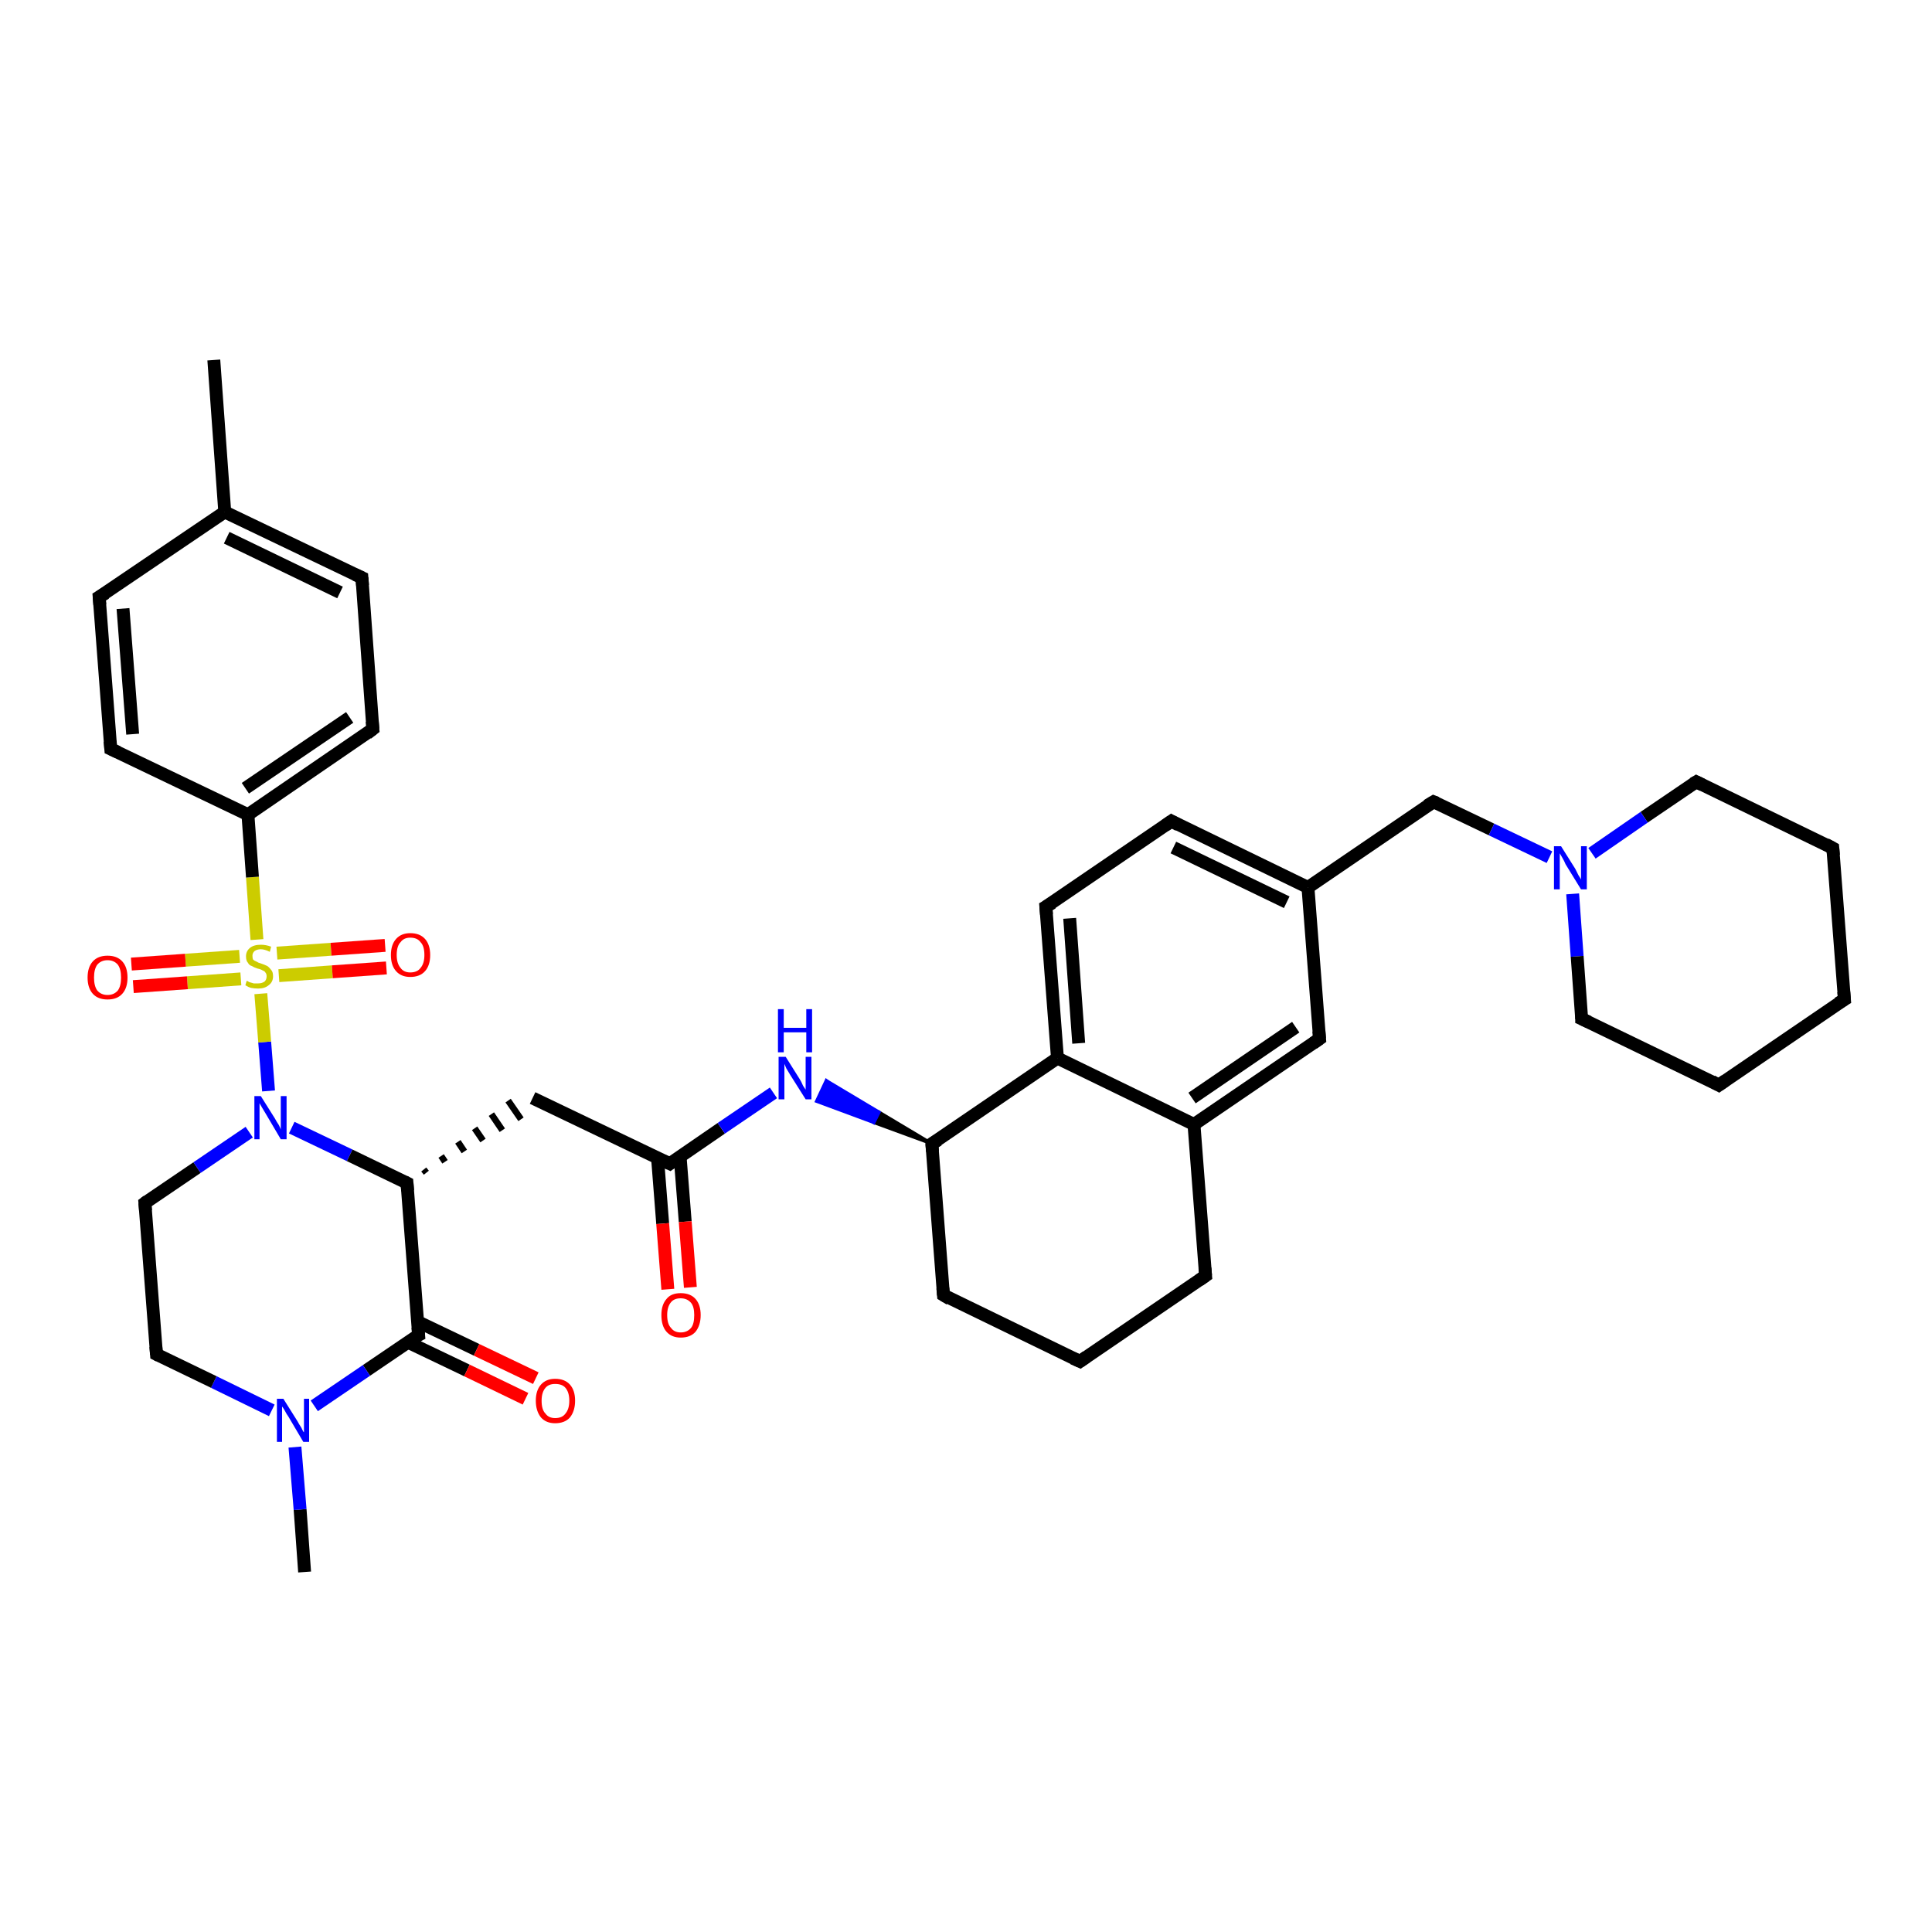 <?xml version='1.0' encoding='iso-8859-1'?>
<svg version='1.1' baseProfile='full'
              xmlns='http://www.w3.org/2000/svg'
                      xmlns:rdkit='http://www.rdkit.org/xml'
                      xmlns:xlink='http://www.w3.org/1999/xlink'
                  xml:space='preserve'
width='300px' height='300px' viewBox='0 0 300 300'>
<!-- END OF HEADER -->
<rect style='opacity:1.0;fill:#FFFFFF;stroke:none' width='300.0' height='300.0' x='0.0' y='0.0'> </rect>
<path class='bond-0 atom-0 atom-1' d='M 47.3,244.1 L 46.6,234.4' style='fill:none;fill-rule:evenodd;stroke:#000000;stroke-width:2.0px;stroke-linecap:butt;stroke-linejoin:miter;stroke-opacity:1' />
<path class='bond-0 atom-0 atom-1' d='M 46.6,234.4 L 45.8,224.7' style='fill:none;fill-rule:evenodd;stroke:#0000FF;stroke-width:2.0px;stroke-linecap:butt;stroke-linejoin:miter;stroke-opacity:1' />
<path class='bond-1 atom-1 atom-2' d='M 42.2,219.0 L 33.2,214.6' style='fill:none;fill-rule:evenodd;stroke:#0000FF;stroke-width:2.0px;stroke-linecap:butt;stroke-linejoin:miter;stroke-opacity:1' />
<path class='bond-1 atom-1 atom-2' d='M 33.2,214.6 L 24.3,210.3' style='fill:none;fill-rule:evenodd;stroke:#000000;stroke-width:2.0px;stroke-linecap:butt;stroke-linejoin:miter;stroke-opacity:1' />
<path class='bond-2 atom-2 atom-3' d='M 24.3,210.3 L 22.5,186.8' style='fill:none;fill-rule:evenodd;stroke:#000000;stroke-width:2.0px;stroke-linecap:butt;stroke-linejoin:miter;stroke-opacity:1' />
<path class='bond-3 atom-3 atom-4' d='M 22.5,186.8 L 30.6,181.3' style='fill:none;fill-rule:evenodd;stroke:#000000;stroke-width:2.0px;stroke-linecap:butt;stroke-linejoin:miter;stroke-opacity:1' />
<path class='bond-3 atom-3 atom-4' d='M 30.6,181.3 L 38.7,175.8' style='fill:none;fill-rule:evenodd;stroke:#0000FF;stroke-width:2.0px;stroke-linecap:butt;stroke-linejoin:miter;stroke-opacity:1' />
<path class='bond-4 atom-4 atom-5' d='M 45.3,175.1 L 54.3,179.4' style='fill:none;fill-rule:evenodd;stroke:#0000FF;stroke-width:2.0px;stroke-linecap:butt;stroke-linejoin:miter;stroke-opacity:1' />
<path class='bond-4 atom-4 atom-5' d='M 54.3,179.4 L 63.2,183.7' style='fill:none;fill-rule:evenodd;stroke:#000000;stroke-width:2.0px;stroke-linecap:butt;stroke-linejoin:miter;stroke-opacity:1' />
<path class='bond-5 atom-5 atom-6' d='M 66.2,182.1 L 65.8,181.6' style='fill:none;fill-rule:evenodd;stroke:#000000;stroke-width:1.0px;stroke-linecap:butt;stroke-linejoin:miter;stroke-opacity:1' />
<path class='bond-5 atom-5 atom-6' d='M 69.1,180.4 L 68.5,179.5' style='fill:none;fill-rule:evenodd;stroke:#000000;stroke-width:1.0px;stroke-linecap:butt;stroke-linejoin:miter;stroke-opacity:1' />
<path class='bond-5 atom-5 atom-6' d='M 72.1,178.8 L 71.1,177.3' style='fill:none;fill-rule:evenodd;stroke:#000000;stroke-width:1.0px;stroke-linecap:butt;stroke-linejoin:miter;stroke-opacity:1' />
<path class='bond-5 atom-5 atom-6' d='M 75.0,177.1 L 73.7,175.2' style='fill:none;fill-rule:evenodd;stroke:#000000;stroke-width:1.0px;stroke-linecap:butt;stroke-linejoin:miter;stroke-opacity:1' />
<path class='bond-5 atom-5 atom-6' d='M 78.0,175.5 L 76.3,173.0' style='fill:none;fill-rule:evenodd;stroke:#000000;stroke-width:1.0px;stroke-linecap:butt;stroke-linejoin:miter;stroke-opacity:1' />
<path class='bond-5 atom-5 atom-6' d='M 80.9,173.8 L 78.9,170.9' style='fill:none;fill-rule:evenodd;stroke:#000000;stroke-width:1.0px;stroke-linecap:butt;stroke-linejoin:miter;stroke-opacity:1' />
<path class='bond-6 atom-6 atom-7' d='M 82.7,170.5 L 104.0,180.7' style='fill:none;fill-rule:evenodd;stroke:#000000;stroke-width:2.0px;stroke-linecap:butt;stroke-linejoin:miter;stroke-opacity:1' />
<path class='bond-7 atom-7 atom-8' d='M 102.1,179.8 L 102.9,190.0' style='fill:none;fill-rule:evenodd;stroke:#000000;stroke-width:2.0px;stroke-linecap:butt;stroke-linejoin:miter;stroke-opacity:1' />
<path class='bond-7 atom-7 atom-8' d='M 102.9,190.0 L 103.7,200.2' style='fill:none;fill-rule:evenodd;stroke:#FF0000;stroke-width:2.0px;stroke-linecap:butt;stroke-linejoin:miter;stroke-opacity:1' />
<path class='bond-7 atom-7 atom-8' d='M 105.6,179.5 L 106.4,189.7' style='fill:none;fill-rule:evenodd;stroke:#000000;stroke-width:2.0px;stroke-linecap:butt;stroke-linejoin:miter;stroke-opacity:1' />
<path class='bond-7 atom-7 atom-8' d='M 106.4,189.7 L 107.2,199.9' style='fill:none;fill-rule:evenodd;stroke:#FF0000;stroke-width:2.0px;stroke-linecap:butt;stroke-linejoin:miter;stroke-opacity:1' />
<path class='bond-8 atom-7 atom-9' d='M 104.0,180.7 L 112.0,175.2' style='fill:none;fill-rule:evenodd;stroke:#000000;stroke-width:2.0px;stroke-linecap:butt;stroke-linejoin:miter;stroke-opacity:1' />
<path class='bond-8 atom-7 atom-9' d='M 112.0,175.2 L 120.1,169.7' style='fill:none;fill-rule:evenodd;stroke:#0000FF;stroke-width:2.0px;stroke-linecap:butt;stroke-linejoin:miter;stroke-opacity:1' />
<path class='bond-9 atom-10 atom-9' d='M 144.7,177.6 L 135.7,174.3 L 136.5,172.7 Z' style='fill:#000000;fill-rule:evenodd;fill-opacity:1;stroke:#000000;stroke-width:0.5px;stroke-linecap:butt;stroke-linejoin:miter;stroke-opacity:1;' />
<path class='bond-9 atom-10 atom-9' d='M 135.7,174.3 L 128.3,167.8 L 126.8,171.0 Z' style='fill:#0000FF;fill-rule:evenodd;fill-opacity:1;stroke:#0000FF;stroke-width:0.5px;stroke-linecap:butt;stroke-linejoin:miter;stroke-opacity:1;' />
<path class='bond-9 atom-10 atom-9' d='M 135.7,174.3 L 136.5,172.7 L 128.3,167.8 Z' style='fill:#0000FF;fill-rule:evenodd;fill-opacity:1;stroke:#0000FF;stroke-width:0.5px;stroke-linecap:butt;stroke-linejoin:miter;stroke-opacity:1;' />
<path class='bond-10 atom-10 atom-11' d='M 144.7,177.6 L 146.5,201.1' style='fill:none;fill-rule:evenodd;stroke:#000000;stroke-width:2.0px;stroke-linecap:butt;stroke-linejoin:miter;stroke-opacity:1' />
<path class='bond-11 atom-11 atom-12' d='M 146.5,201.1 L 167.7,211.4' style='fill:none;fill-rule:evenodd;stroke:#000000;stroke-width:2.0px;stroke-linecap:butt;stroke-linejoin:miter;stroke-opacity:1' />
<path class='bond-12 atom-12 atom-13' d='M 167.7,211.4 L 187.2,198.1' style='fill:none;fill-rule:evenodd;stroke:#000000;stroke-width:2.0px;stroke-linecap:butt;stroke-linejoin:miter;stroke-opacity:1' />
<path class='bond-13 atom-13 atom-14' d='M 187.2,198.1 L 185.4,174.6' style='fill:none;fill-rule:evenodd;stroke:#000000;stroke-width:2.0px;stroke-linecap:butt;stroke-linejoin:miter;stroke-opacity:1' />
<path class='bond-14 atom-14 atom-15' d='M 185.4,174.6 L 204.9,161.3' style='fill:none;fill-rule:evenodd;stroke:#000000;stroke-width:2.0px;stroke-linecap:butt;stroke-linejoin:miter;stroke-opacity:1' />
<path class='bond-14 atom-14 atom-15' d='M 185.1,170.5 L 201.2,159.5' style='fill:none;fill-rule:evenodd;stroke:#000000;stroke-width:2.0px;stroke-linecap:butt;stroke-linejoin:miter;stroke-opacity:1' />
<path class='bond-15 atom-15 atom-16' d='M 204.9,161.3 L 203.1,137.8' style='fill:none;fill-rule:evenodd;stroke:#000000;stroke-width:2.0px;stroke-linecap:butt;stroke-linejoin:miter;stroke-opacity:1' />
<path class='bond-16 atom-16 atom-17' d='M 203.1,137.8 L 222.6,124.5' style='fill:none;fill-rule:evenodd;stroke:#000000;stroke-width:2.0px;stroke-linecap:butt;stroke-linejoin:miter;stroke-opacity:1' />
<path class='bond-17 atom-17 atom-18' d='M 222.6,124.5 L 231.6,128.8' style='fill:none;fill-rule:evenodd;stroke:#000000;stroke-width:2.0px;stroke-linecap:butt;stroke-linejoin:miter;stroke-opacity:1' />
<path class='bond-17 atom-17 atom-18' d='M 231.6,128.8 L 240.6,133.1' style='fill:none;fill-rule:evenodd;stroke:#0000FF;stroke-width:2.0px;stroke-linecap:butt;stroke-linejoin:miter;stroke-opacity:1' />
<path class='bond-18 atom-18 atom-19' d='M 244.2,138.8 L 244.9,148.5' style='fill:none;fill-rule:evenodd;stroke:#0000FF;stroke-width:2.0px;stroke-linecap:butt;stroke-linejoin:miter;stroke-opacity:1' />
<path class='bond-18 atom-18 atom-19' d='M 244.9,148.5 L 245.6,158.2' style='fill:none;fill-rule:evenodd;stroke:#000000;stroke-width:2.0px;stroke-linecap:butt;stroke-linejoin:miter;stroke-opacity:1' />
<path class='bond-19 atom-19 atom-20' d='M 245.6,158.2 L 266.9,168.5' style='fill:none;fill-rule:evenodd;stroke:#000000;stroke-width:2.0px;stroke-linecap:butt;stroke-linejoin:miter;stroke-opacity:1' />
<path class='bond-20 atom-20 atom-21' d='M 266.9,168.5 L 286.4,155.2' style='fill:none;fill-rule:evenodd;stroke:#000000;stroke-width:2.0px;stroke-linecap:butt;stroke-linejoin:miter;stroke-opacity:1' />
<path class='bond-21 atom-21 atom-22' d='M 286.4,155.2 L 284.6,131.7' style='fill:none;fill-rule:evenodd;stroke:#000000;stroke-width:2.0px;stroke-linecap:butt;stroke-linejoin:miter;stroke-opacity:1' />
<path class='bond-22 atom-22 atom-23' d='M 284.6,131.7 L 263.4,121.4' style='fill:none;fill-rule:evenodd;stroke:#000000;stroke-width:2.0px;stroke-linecap:butt;stroke-linejoin:miter;stroke-opacity:1' />
<path class='bond-23 atom-16 atom-24' d='M 203.1,137.8 L 181.9,127.5' style='fill:none;fill-rule:evenodd;stroke:#000000;stroke-width:2.0px;stroke-linecap:butt;stroke-linejoin:miter;stroke-opacity:1' />
<path class='bond-23 atom-16 atom-24' d='M 199.8,140.1 L 182.2,131.6' style='fill:none;fill-rule:evenodd;stroke:#000000;stroke-width:2.0px;stroke-linecap:butt;stroke-linejoin:miter;stroke-opacity:1' />
<path class='bond-24 atom-24 atom-25' d='M 181.9,127.5 L 162.4,140.8' style='fill:none;fill-rule:evenodd;stroke:#000000;stroke-width:2.0px;stroke-linecap:butt;stroke-linejoin:miter;stroke-opacity:1' />
<path class='bond-25 atom-25 atom-26' d='M 162.4,140.8 L 164.2,164.3' style='fill:none;fill-rule:evenodd;stroke:#000000;stroke-width:2.0px;stroke-linecap:butt;stroke-linejoin:miter;stroke-opacity:1' />
<path class='bond-25 atom-25 atom-26' d='M 166.1,142.6 L 167.5,162.0' style='fill:none;fill-rule:evenodd;stroke:#000000;stroke-width:2.0px;stroke-linecap:butt;stroke-linejoin:miter;stroke-opacity:1' />
<path class='bond-26 atom-5 atom-27' d='M 63.2,183.7 L 65.0,207.3' style='fill:none;fill-rule:evenodd;stroke:#000000;stroke-width:2.0px;stroke-linecap:butt;stroke-linejoin:miter;stroke-opacity:1' />
<path class='bond-27 atom-27 atom-28' d='M 63.3,208.4 L 72.5,212.8' style='fill:none;fill-rule:evenodd;stroke:#000000;stroke-width:2.0px;stroke-linecap:butt;stroke-linejoin:miter;stroke-opacity:1' />
<path class='bond-27 atom-27 atom-28' d='M 72.5,212.8 L 81.6,217.2' style='fill:none;fill-rule:evenodd;stroke:#FF0000;stroke-width:2.0px;stroke-linecap:butt;stroke-linejoin:miter;stroke-opacity:1' />
<path class='bond-27 atom-27 atom-28' d='M 64.8,205.2 L 74.0,209.6' style='fill:none;fill-rule:evenodd;stroke:#000000;stroke-width:2.0px;stroke-linecap:butt;stroke-linejoin:miter;stroke-opacity:1' />
<path class='bond-27 atom-27 atom-28' d='M 74.0,209.6 L 83.2,214.0' style='fill:none;fill-rule:evenodd;stroke:#FF0000;stroke-width:2.0px;stroke-linecap:butt;stroke-linejoin:miter;stroke-opacity:1' />
<path class='bond-28 atom-4 atom-29' d='M 41.7,169.4 L 41.1,161.8' style='fill:none;fill-rule:evenodd;stroke:#0000FF;stroke-width:2.0px;stroke-linecap:butt;stroke-linejoin:miter;stroke-opacity:1' />
<path class='bond-28 atom-4 atom-29' d='M 41.1,161.8 L 40.5,154.3' style='fill:none;fill-rule:evenodd;stroke:#CCCC00;stroke-width:2.0px;stroke-linecap:butt;stroke-linejoin:miter;stroke-opacity:1' />
<path class='bond-29 atom-29 atom-30' d='M 43.3,151.5 L 51.6,150.9' style='fill:none;fill-rule:evenodd;stroke:#CCCC00;stroke-width:2.0px;stroke-linecap:butt;stroke-linejoin:miter;stroke-opacity:1' />
<path class='bond-29 atom-29 atom-30' d='M 51.6,150.9 L 60.0,150.3' style='fill:none;fill-rule:evenodd;stroke:#FF0000;stroke-width:2.0px;stroke-linecap:butt;stroke-linejoin:miter;stroke-opacity:1' />
<path class='bond-29 atom-29 atom-30' d='M 43.0,148.0 L 51.4,147.4' style='fill:none;fill-rule:evenodd;stroke:#CCCC00;stroke-width:2.0px;stroke-linecap:butt;stroke-linejoin:miter;stroke-opacity:1' />
<path class='bond-29 atom-29 atom-30' d='M 51.4,147.4 L 59.8,146.8' style='fill:none;fill-rule:evenodd;stroke:#FF0000;stroke-width:2.0px;stroke-linecap:butt;stroke-linejoin:miter;stroke-opacity:1' />
<path class='bond-30 atom-29 atom-31' d='M 37.2,148.5 L 28.8,149.1' style='fill:none;fill-rule:evenodd;stroke:#CCCC00;stroke-width:2.0px;stroke-linecap:butt;stroke-linejoin:miter;stroke-opacity:1' />
<path class='bond-30 atom-29 atom-31' d='M 28.8,149.1 L 20.4,149.7' style='fill:none;fill-rule:evenodd;stroke:#FF0000;stroke-width:2.0px;stroke-linecap:butt;stroke-linejoin:miter;stroke-opacity:1' />
<path class='bond-30 atom-29 atom-31' d='M 37.4,152.0 L 29.1,152.6' style='fill:none;fill-rule:evenodd;stroke:#CCCC00;stroke-width:2.0px;stroke-linecap:butt;stroke-linejoin:miter;stroke-opacity:1' />
<path class='bond-30 atom-29 atom-31' d='M 29.1,152.6 L 20.7,153.2' style='fill:none;fill-rule:evenodd;stroke:#FF0000;stroke-width:2.0px;stroke-linecap:butt;stroke-linejoin:miter;stroke-opacity:1' />
<path class='bond-31 atom-29 atom-32' d='M 39.9,145.9 L 39.2,136.2' style='fill:none;fill-rule:evenodd;stroke:#CCCC00;stroke-width:2.0px;stroke-linecap:butt;stroke-linejoin:miter;stroke-opacity:1' />
<path class='bond-31 atom-29 atom-32' d='M 39.2,136.2 L 38.5,126.5' style='fill:none;fill-rule:evenodd;stroke:#000000;stroke-width:2.0px;stroke-linecap:butt;stroke-linejoin:miter;stroke-opacity:1' />
<path class='bond-32 atom-32 atom-33' d='M 38.5,126.5 L 57.9,113.2' style='fill:none;fill-rule:evenodd;stroke:#000000;stroke-width:2.0px;stroke-linecap:butt;stroke-linejoin:miter;stroke-opacity:1' />
<path class='bond-32 atom-32 atom-33' d='M 38.1,122.4 L 54.3,111.4' style='fill:none;fill-rule:evenodd;stroke:#000000;stroke-width:2.0px;stroke-linecap:butt;stroke-linejoin:miter;stroke-opacity:1' />
<path class='bond-33 atom-33 atom-34' d='M 57.9,113.2 L 56.2,89.7' style='fill:none;fill-rule:evenodd;stroke:#000000;stroke-width:2.0px;stroke-linecap:butt;stroke-linejoin:miter;stroke-opacity:1' />
<path class='bond-34 atom-34 atom-35' d='M 56.2,89.7 L 34.9,79.5' style='fill:none;fill-rule:evenodd;stroke:#000000;stroke-width:2.0px;stroke-linecap:butt;stroke-linejoin:miter;stroke-opacity:1' />
<path class='bond-34 atom-34 atom-35' d='M 52.8,92.0 L 35.2,83.5' style='fill:none;fill-rule:evenodd;stroke:#000000;stroke-width:2.0px;stroke-linecap:butt;stroke-linejoin:miter;stroke-opacity:1' />
<path class='bond-35 atom-35 atom-36' d='M 34.9,79.5 L 33.2,55.9' style='fill:none;fill-rule:evenodd;stroke:#000000;stroke-width:2.0px;stroke-linecap:butt;stroke-linejoin:miter;stroke-opacity:1' />
<path class='bond-36 atom-35 atom-37' d='M 34.9,79.5 L 15.4,92.7' style='fill:none;fill-rule:evenodd;stroke:#000000;stroke-width:2.0px;stroke-linecap:butt;stroke-linejoin:miter;stroke-opacity:1' />
<path class='bond-37 atom-37 atom-38' d='M 15.4,92.7 L 17.2,116.3' style='fill:none;fill-rule:evenodd;stroke:#000000;stroke-width:2.0px;stroke-linecap:butt;stroke-linejoin:miter;stroke-opacity:1' />
<path class='bond-37 atom-37 atom-38' d='M 19.1,94.5 L 20.6,114.0' style='fill:none;fill-rule:evenodd;stroke:#000000;stroke-width:2.0px;stroke-linecap:butt;stroke-linejoin:miter;stroke-opacity:1' />
<path class='bond-38 atom-27 atom-1' d='M 65.0,207.3 L 56.9,212.8' style='fill:none;fill-rule:evenodd;stroke:#000000;stroke-width:2.0px;stroke-linecap:butt;stroke-linejoin:miter;stroke-opacity:1' />
<path class='bond-38 atom-27 atom-1' d='M 56.9,212.8 L 48.8,218.3' style='fill:none;fill-rule:evenodd;stroke:#0000FF;stroke-width:2.0px;stroke-linecap:butt;stroke-linejoin:miter;stroke-opacity:1' />
<path class='bond-39 atom-38 atom-32' d='M 17.2,116.3 L 38.5,126.5' style='fill:none;fill-rule:evenodd;stroke:#000000;stroke-width:2.0px;stroke-linecap:butt;stroke-linejoin:miter;stroke-opacity:1' />
<path class='bond-40 atom-26 atom-10' d='M 164.2,164.3 L 144.7,177.6' style='fill:none;fill-rule:evenodd;stroke:#000000;stroke-width:2.0px;stroke-linecap:butt;stroke-linejoin:miter;stroke-opacity:1' />
<path class='bond-41 atom-26 atom-14' d='M 164.2,164.3 L 185.4,174.6' style='fill:none;fill-rule:evenodd;stroke:#000000;stroke-width:2.0px;stroke-linecap:butt;stroke-linejoin:miter;stroke-opacity:1' />
<path class='bond-42 atom-23 atom-18' d='M 263.4,121.4 L 255.3,126.9' style='fill:none;fill-rule:evenodd;stroke:#000000;stroke-width:2.0px;stroke-linecap:butt;stroke-linejoin:miter;stroke-opacity:1' />
<path class='bond-42 atom-23 atom-18' d='M 255.3,126.9 L 247.2,132.5' style='fill:none;fill-rule:evenodd;stroke:#0000FF;stroke-width:2.0px;stroke-linecap:butt;stroke-linejoin:miter;stroke-opacity:1' />
<path d='M 24.7,210.5 L 24.3,210.3 L 24.2,209.1' style='fill:none;stroke:#000000;stroke-width:2.0px;stroke-linecap:butt;stroke-linejoin:miter;stroke-opacity:1;' />
<path d='M 22.6,188.0 L 22.5,186.8 L 22.9,186.5' style='fill:none;stroke:#000000;stroke-width:2.0px;stroke-linecap:butt;stroke-linejoin:miter;stroke-opacity:1;' />
<path d='M 62.8,183.5 L 63.2,183.7 L 63.3,184.9' style='fill:none;stroke:#000000;stroke-width:2.0px;stroke-linecap:butt;stroke-linejoin:miter;stroke-opacity:1;' />
<path d='M 102.9,180.2 L 104.0,180.7 L 104.4,180.4' style='fill:none;stroke:#000000;stroke-width:2.0px;stroke-linecap:butt;stroke-linejoin:miter;stroke-opacity:1;' />
<path d='M 144.8,178.8 L 144.7,177.6 L 145.7,177.0' style='fill:none;stroke:#000000;stroke-width:2.0px;stroke-linecap:butt;stroke-linejoin:miter;stroke-opacity:1;' />
<path d='M 146.4,200.0 L 146.5,201.1 L 147.5,201.7' style='fill:none;stroke:#000000;stroke-width:2.0px;stroke-linecap:butt;stroke-linejoin:miter;stroke-opacity:1;' />
<path d='M 166.6,210.9 L 167.7,211.4 L 168.7,210.7' style='fill:none;stroke:#000000;stroke-width:2.0px;stroke-linecap:butt;stroke-linejoin:miter;stroke-opacity:1;' />
<path d='M 186.2,198.8 L 187.2,198.1 L 187.1,196.9' style='fill:none;stroke:#000000;stroke-width:2.0px;stroke-linecap:butt;stroke-linejoin:miter;stroke-opacity:1;' />
<path d='M 203.9,162.0 L 204.9,161.3 L 204.8,160.1' style='fill:none;stroke:#000000;stroke-width:2.0px;stroke-linecap:butt;stroke-linejoin:miter;stroke-opacity:1;' />
<path d='M 221.6,125.1 L 222.6,124.5 L 223.1,124.7' style='fill:none;stroke:#000000;stroke-width:2.0px;stroke-linecap:butt;stroke-linejoin:miter;stroke-opacity:1;' />
<path d='M 245.6,157.7 L 245.6,158.2 L 246.7,158.7' style='fill:none;stroke:#000000;stroke-width:2.0px;stroke-linecap:butt;stroke-linejoin:miter;stroke-opacity:1;' />
<path d='M 265.8,167.9 L 266.9,168.5 L 267.9,167.8' style='fill:none;stroke:#000000;stroke-width:2.0px;stroke-linecap:butt;stroke-linejoin:miter;stroke-opacity:1;' />
<path d='M 285.4,155.8 L 286.4,155.2 L 286.3,154.0' style='fill:none;stroke:#000000;stroke-width:2.0px;stroke-linecap:butt;stroke-linejoin:miter;stroke-opacity:1;' />
<path d='M 284.7,132.8 L 284.6,131.7 L 283.5,131.1' style='fill:none;stroke:#000000;stroke-width:2.0px;stroke-linecap:butt;stroke-linejoin:miter;stroke-opacity:1;' />
<path d='M 264.4,121.9 L 263.4,121.4 L 262.9,121.7' style='fill:none;stroke:#000000;stroke-width:2.0px;stroke-linecap:butt;stroke-linejoin:miter;stroke-opacity:1;' />
<path d='M 183.0,128.1 L 181.9,127.5 L 180.9,128.2' style='fill:none;stroke:#000000;stroke-width:2.0px;stroke-linecap:butt;stroke-linejoin:miter;stroke-opacity:1;' />
<path d='M 163.4,140.2 L 162.4,140.8 L 162.5,142.0' style='fill:none;stroke:#000000;stroke-width:2.0px;stroke-linecap:butt;stroke-linejoin:miter;stroke-opacity:1;' />
<path d='M 64.9,206.1 L 65.0,207.3 L 64.6,207.5' style='fill:none;stroke:#000000;stroke-width:2.0px;stroke-linecap:butt;stroke-linejoin:miter;stroke-opacity:1;' />
<path d='M 57.0,113.9 L 57.9,113.2 L 57.8,112.0' style='fill:none;stroke:#000000;stroke-width:2.0px;stroke-linecap:butt;stroke-linejoin:miter;stroke-opacity:1;' />
<path d='M 56.3,90.9 L 56.2,89.7 L 55.1,89.2' style='fill:none;stroke:#000000;stroke-width:2.0px;stroke-linecap:butt;stroke-linejoin:miter;stroke-opacity:1;' />
<path d='M 16.4,92.1 L 15.4,92.7 L 15.5,93.9' style='fill:none;stroke:#000000;stroke-width:2.0px;stroke-linecap:butt;stroke-linejoin:miter;stroke-opacity:1;' />
<path d='M 17.1,115.1 L 17.2,116.3 L 18.3,116.8' style='fill:none;stroke:#000000;stroke-width:2.0px;stroke-linecap:butt;stroke-linejoin:miter;stroke-opacity:1;' />
<path class='atom-1' d='M 44.0 217.2
L 46.2 220.7
Q 46.4 221.1, 46.8 221.7
Q 47.1 222.4, 47.2 222.4
L 47.2 217.2
L 48.0 217.2
L 48.0 223.9
L 47.1 223.9
L 44.8 220.0
Q 44.5 219.6, 44.2 219.0
Q 43.9 218.5, 43.8 218.4
L 43.8 223.9
L 43.0 223.9
L 43.0 217.2
L 44.0 217.2
' fill='#0000FF'/>
<path class='atom-4' d='M 40.5 170.2
L 42.7 173.7
Q 42.9 174.1, 43.3 174.7
Q 43.6 175.3, 43.6 175.4
L 43.6 170.2
L 44.5 170.2
L 44.5 176.9
L 43.6 176.9
L 41.3 173.0
Q 41.0 172.5, 40.7 172.0
Q 40.4 171.5, 40.3 171.3
L 40.3 176.9
L 39.5 176.9
L 39.5 170.2
L 40.5 170.2
' fill='#0000FF'/>
<path class='atom-8' d='M 102.7 204.2
Q 102.7 202.6, 103.5 201.7
Q 104.2 200.8, 105.7 200.8
Q 107.2 200.8, 108.0 201.7
Q 108.8 202.6, 108.8 204.2
Q 108.8 205.8, 108.0 206.8
Q 107.2 207.7, 105.7 207.7
Q 104.3 207.7, 103.5 206.8
Q 102.7 205.9, 102.7 204.2
M 105.7 206.9
Q 106.7 206.9, 107.3 206.2
Q 107.8 205.6, 107.8 204.2
Q 107.8 202.9, 107.3 202.3
Q 106.7 201.6, 105.7 201.6
Q 104.7 201.6, 104.2 202.2
Q 103.6 202.9, 103.6 204.2
Q 103.6 205.6, 104.2 206.2
Q 104.7 206.9, 105.7 206.9
' fill='#FF0000'/>
<path class='atom-9' d='M 122.0 164.1
L 124.2 167.6
Q 124.4 167.9, 124.7 168.6
Q 125.1 169.2, 125.1 169.2
L 125.1 164.1
L 126.0 164.1
L 126.0 170.7
L 125.1 170.7
L 122.7 166.9
Q 122.4 166.4, 122.1 165.9
Q 121.9 165.4, 121.8 165.2
L 121.8 170.7
L 120.9 170.7
L 120.9 164.1
L 122.0 164.1
' fill='#0000FF'/>
<path class='atom-9' d='M 120.8 156.7
L 121.7 156.7
L 121.7 159.6
L 125.2 159.6
L 125.2 156.7
L 126.1 156.7
L 126.1 163.4
L 125.2 163.4
L 125.2 160.3
L 121.7 160.3
L 121.7 163.4
L 120.8 163.4
L 120.8 156.7
' fill='#0000FF'/>
<path class='atom-18' d='M 242.4 131.4
L 244.6 134.9
Q 244.8 135.3, 245.1 135.9
Q 245.5 136.5, 245.5 136.6
L 245.5 131.4
L 246.4 131.4
L 246.4 138.1
L 245.5 138.1
L 243.1 134.2
Q 242.9 133.7, 242.6 133.2
Q 242.3 132.7, 242.2 132.5
L 242.2 138.1
L 241.3 138.1
L 241.3 131.4
L 242.4 131.4
' fill='#0000FF'/>
<path class='atom-28' d='M 83.2 217.5
Q 83.2 215.9, 84.0 215.0
Q 84.8 214.1, 86.2 214.1
Q 87.7 214.1, 88.5 215.0
Q 89.3 215.9, 89.3 217.5
Q 89.3 219.1, 88.5 220.1
Q 87.7 221.0, 86.2 221.0
Q 84.8 221.0, 84.0 220.1
Q 83.2 219.1, 83.2 217.5
M 86.2 220.2
Q 87.3 220.2, 87.8 219.5
Q 88.4 218.8, 88.4 217.5
Q 88.4 216.2, 87.8 215.5
Q 87.3 214.9, 86.2 214.9
Q 85.2 214.9, 84.7 215.5
Q 84.1 216.2, 84.1 217.5
Q 84.1 218.9, 84.7 219.5
Q 85.2 220.2, 86.2 220.2
' fill='#FF0000'/>
<path class='atom-29' d='M 38.3 152.3
Q 38.4 152.3, 38.7 152.5
Q 39.0 152.6, 39.4 152.7
Q 39.7 152.7, 40.1 152.7
Q 40.7 152.7, 41.1 152.4
Q 41.4 152.1, 41.4 151.6
Q 41.4 151.2, 41.2 151.0
Q 41.1 150.8, 40.8 150.7
Q 40.5 150.5, 40.0 150.4
Q 39.4 150.2, 39.1 150.0
Q 38.7 149.9, 38.5 149.5
Q 38.2 149.2, 38.2 148.5
Q 38.2 147.7, 38.8 147.2
Q 39.4 146.7, 40.5 146.7
Q 41.3 146.7, 42.1 147.0
L 41.9 147.8
Q 41.1 147.4, 40.5 147.4
Q 39.9 147.4, 39.5 147.7
Q 39.2 148.0, 39.2 148.4
Q 39.2 148.8, 39.3 149.0
Q 39.5 149.2, 39.8 149.3
Q 40.1 149.5, 40.5 149.6
Q 41.1 149.8, 41.5 150.0
Q 41.8 150.2, 42.1 150.6
Q 42.4 150.9, 42.4 151.6
Q 42.4 152.5, 41.7 153.0
Q 41.1 153.5, 40.1 153.5
Q 39.5 153.5, 39.0 153.4
Q 38.6 153.3, 38.1 153.0
L 38.3 152.3
' fill='#CCCC00'/>
<path class='atom-30' d='M 60.7 148.3
Q 60.7 146.7, 61.5 145.8
Q 62.3 144.9, 63.7 144.9
Q 65.2 144.9, 66.0 145.8
Q 66.8 146.7, 66.8 148.3
Q 66.8 149.9, 66.0 150.8
Q 65.2 151.7, 63.7 151.7
Q 62.3 151.7, 61.5 150.8
Q 60.7 149.9, 60.7 148.3
M 63.7 151.0
Q 64.8 151.0, 65.3 150.3
Q 65.9 149.6, 65.9 148.3
Q 65.9 146.9, 65.3 146.3
Q 64.8 145.6, 63.7 145.6
Q 62.7 145.6, 62.2 146.3
Q 61.6 146.9, 61.6 148.3
Q 61.6 149.6, 62.2 150.3
Q 62.7 151.0, 63.7 151.0
' fill='#FF0000'/>
<path class='atom-31' d='M 13.6 151.8
Q 13.6 150.2, 14.4 149.3
Q 15.2 148.4, 16.7 148.4
Q 18.2 148.4, 19.0 149.3
Q 19.8 150.2, 19.8 151.8
Q 19.8 153.4, 19.0 154.3
Q 18.2 155.2, 16.7 155.2
Q 15.2 155.2, 14.4 154.3
Q 13.6 153.4, 13.6 151.8
M 16.7 154.5
Q 17.7 154.5, 18.3 153.8
Q 18.8 153.1, 18.8 151.8
Q 18.8 150.5, 18.3 149.8
Q 17.7 149.1, 16.7 149.1
Q 15.7 149.1, 15.1 149.8
Q 14.6 150.5, 14.6 151.8
Q 14.6 153.1, 15.1 153.8
Q 15.7 154.5, 16.7 154.5
' fill='#FF0000'/>
</svg>
